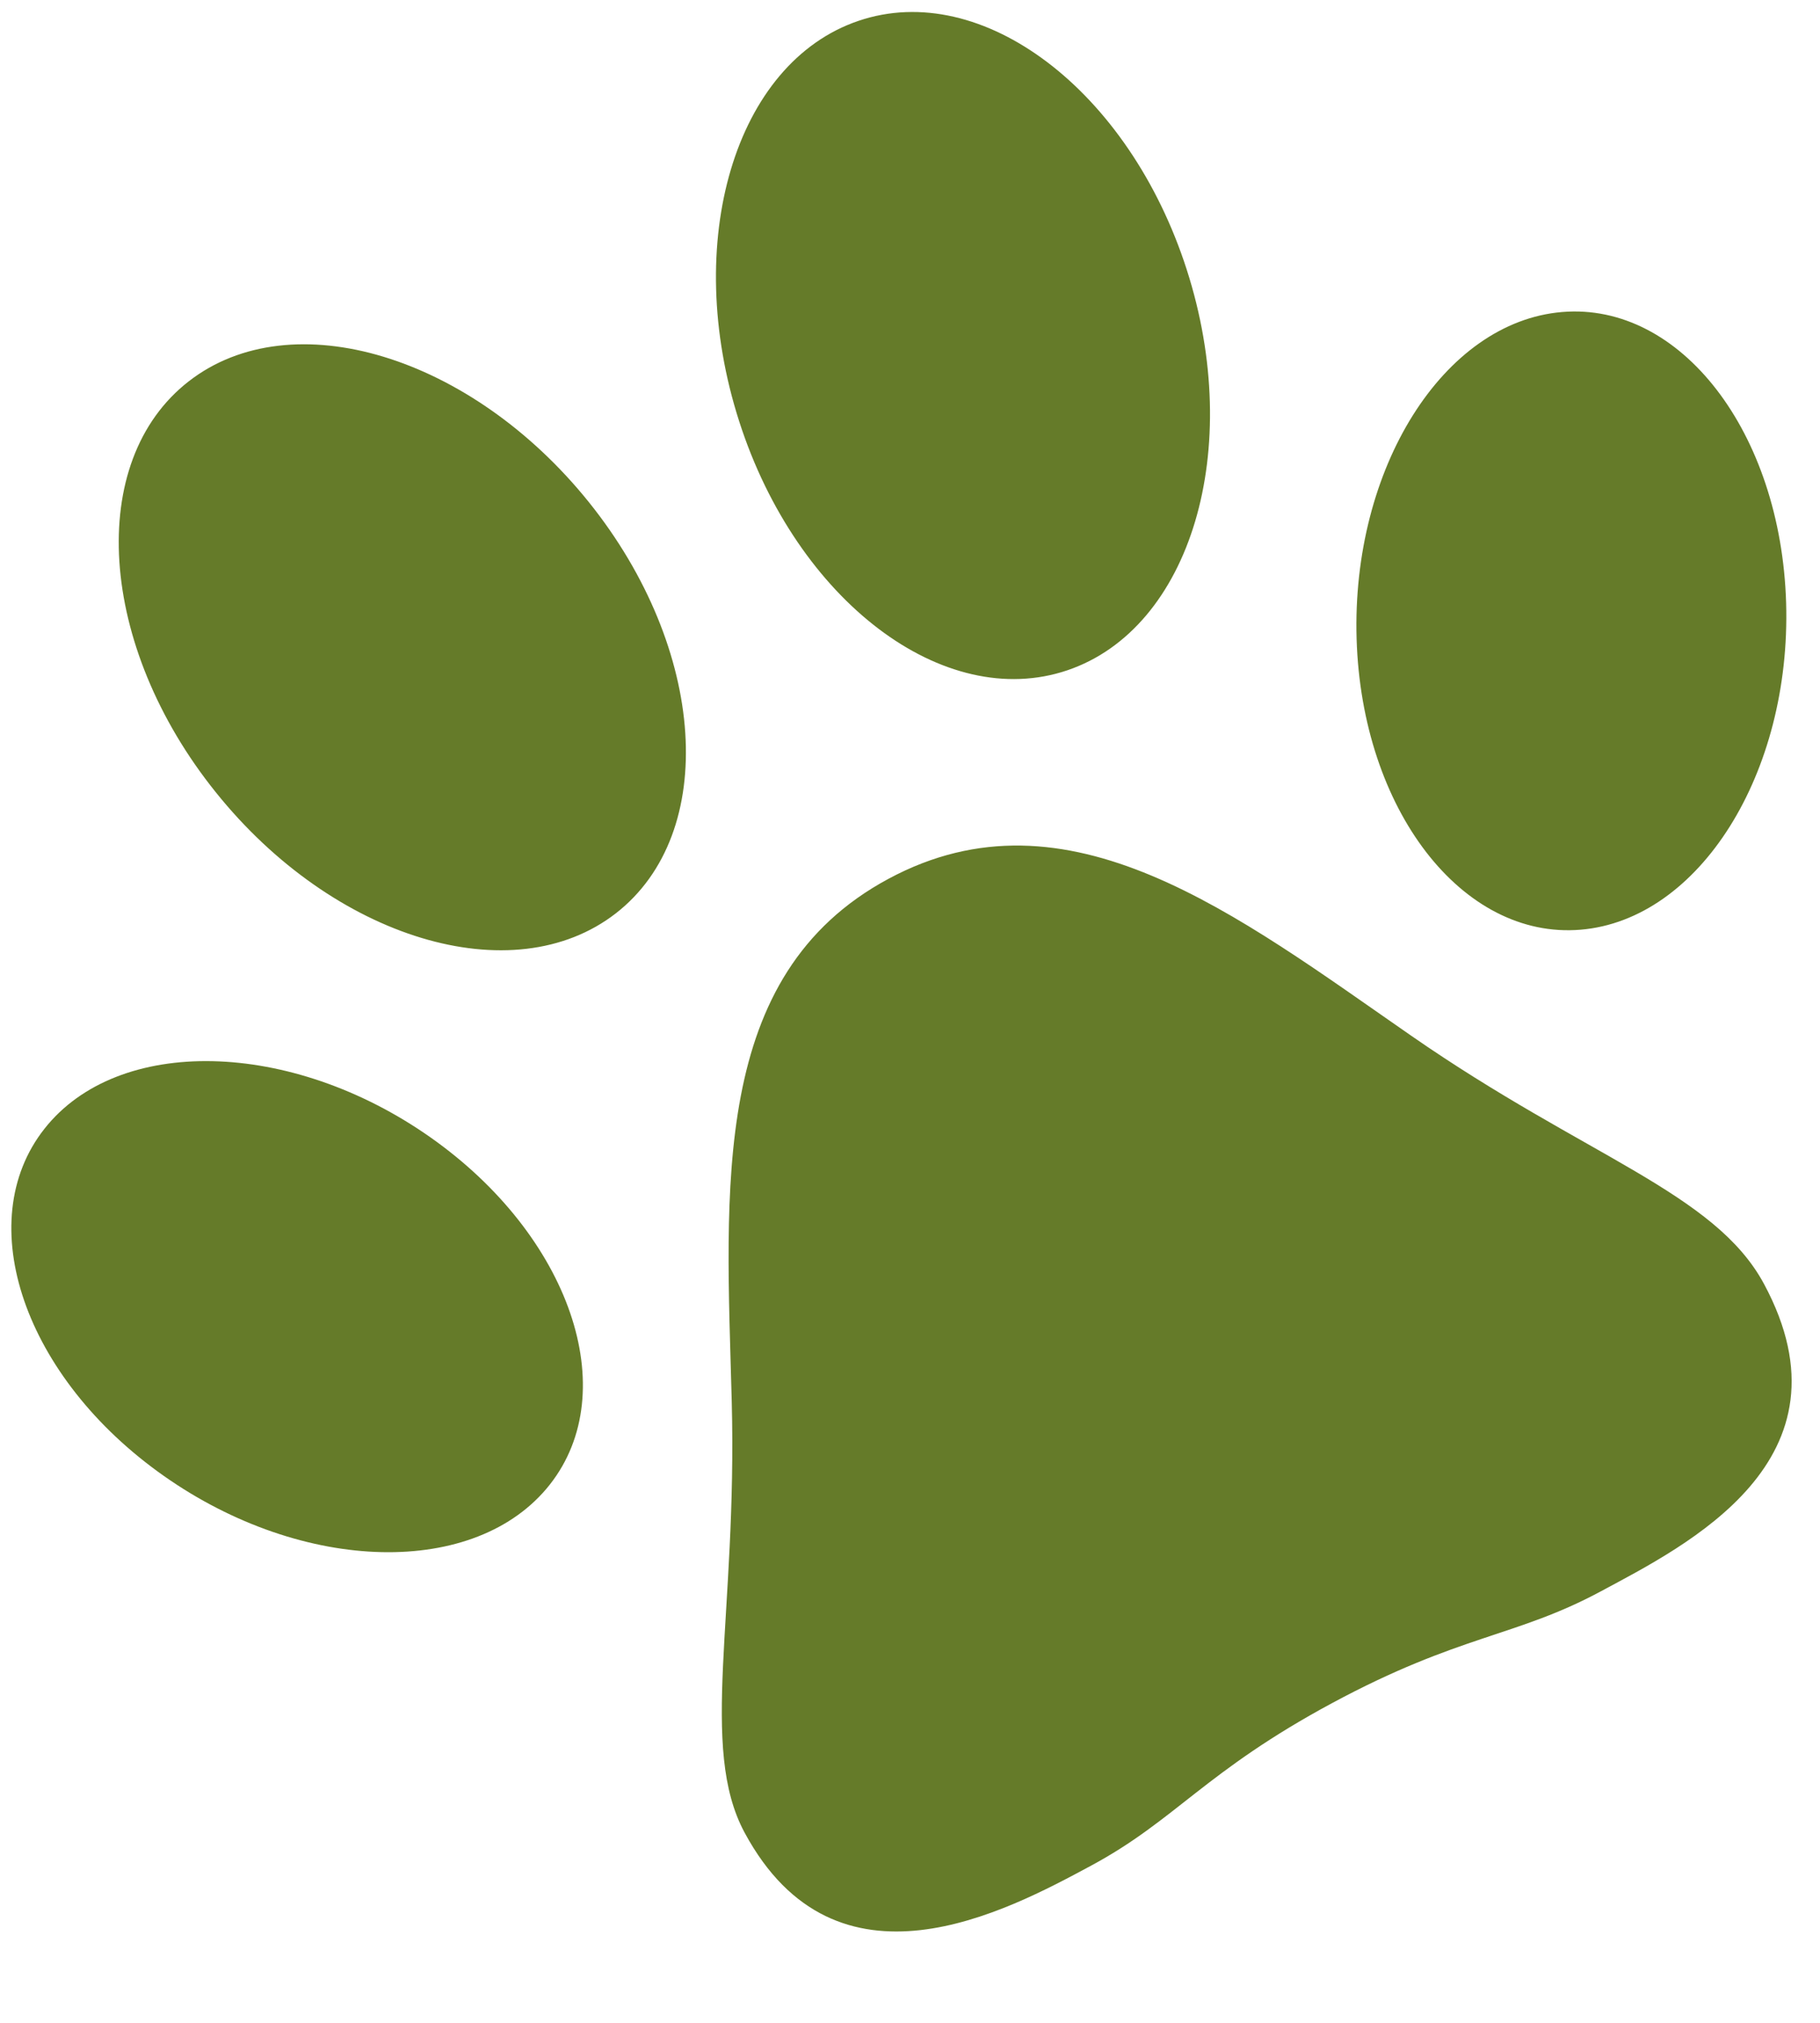 <?xml version="1.0" encoding="UTF-8"?> <svg xmlns="http://www.w3.org/2000/svg" width="18" height="20" viewBox="0 0 18 20" fill="none"> <path fill-rule="evenodd" clip-rule="evenodd" d="M17.446 12.694C18.385 14.439 16.672 15.282 15.832 15.734C14.992 16.186 14.436 16.16 13.176 16.838C11.916 17.516 11.631 17.994 10.791 18.446C9.951 18.898 8.271 19.802 7.364 18.119C6.91 17.276 7.292 15.973 7.237 13.857C7.181 11.742 7.015 9.642 8.787 8.689C10.56 7.735 12.228 9.042 13.958 10.241C15.687 11.44 16.959 11.79 17.446 12.694ZM5.438 14.678C6.166 13.753 5.637 12.216 4.257 11.245C2.877 10.274 1.167 10.236 0.439 11.161C-0.289 12.085 0.24 13.622 1.621 14.593C3.001 15.564 4.71 15.602 5.438 14.678ZM15.633 9.192C14.46 9.291 13.468 8.003 13.417 6.317C13.366 4.63 14.276 3.183 15.449 3.085C16.622 2.986 17.614 4.274 17.665 5.961C17.715 7.647 16.806 9.094 15.633 9.192ZM6.091 9.03C7.11 8.238 6.991 6.419 5.825 4.966C4.658 3.514 2.886 2.978 1.867 3.77C0.848 4.561 0.967 6.381 2.134 7.833C3.3 9.286 5.072 9.821 6.091 9.03ZM10.557 6.627C9.335 7.041 7.881 5.94 7.311 4.167C6.74 2.393 7.268 0.62 8.491 0.206C9.713 -0.209 11.167 0.893 11.737 2.666C12.308 4.439 11.78 6.212 10.557 6.627Z" fill="#657B29"></path> </svg> 